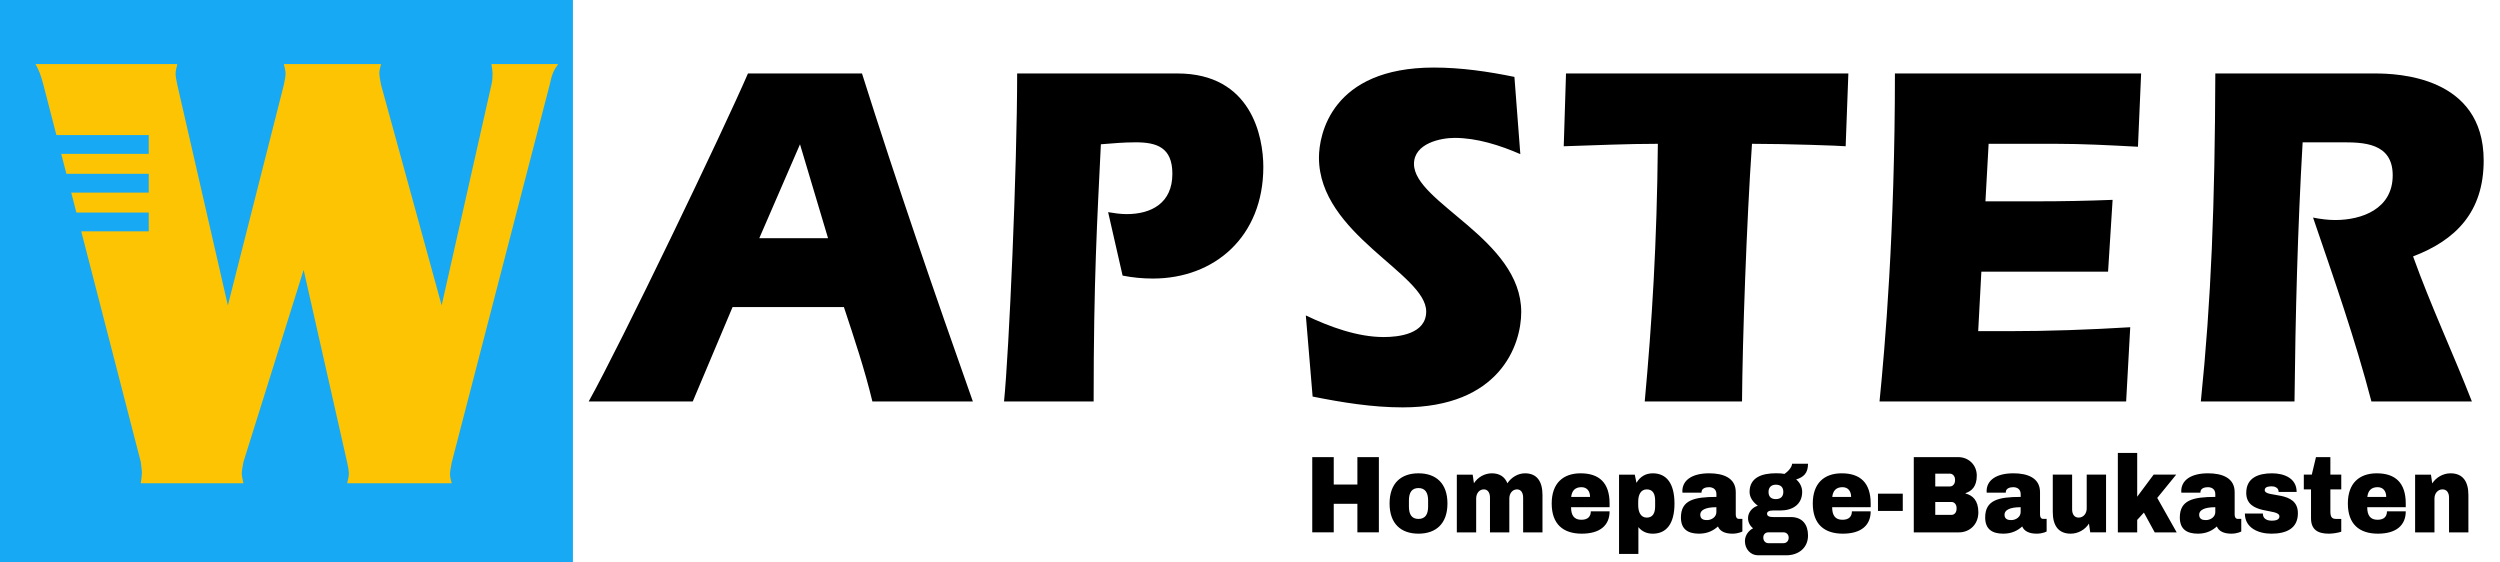 <?xml version="1.0" encoding="utf-8"?>
<!-- Generator: Adobe Illustrator 16.0.0, SVG Export Plug-In . SVG Version: 6.00 Build 0)  -->
<!DOCTYPE svg PUBLIC "-//W3C//DTD SVG 1.1//EN" "http://www.w3.org/Graphics/SVG/1.1/DTD/svg11.dtd">
<svg version="1.1" id="Logo" xmlns="http://www.w3.org/2000/svg" xmlns:xlink="http://www.w3.org/1999/xlink" x="0px" y="0px"
	 width="240px" height="54px" viewBox="0 0 240 54" enable-background="new 0 0 240 54" xml:space="preserve">
<g id="Logo_1_">
	<path d="M132.372,51.105h-2.063v-2.74h-2.27v2.74h-2.063v-7.223h2.063v2.635h2.27v-2.635h2.063V51.105z M138.955,48.335
		c0,1.942-1.102,2.897-2.782,2.897c-1.682,0-2.774-0.955-2.774-2.897s1.094-2.897,2.774-2.897S138.955,46.393,138.955,48.335z
		 M135.257,48.041v0.6c0,0.733,0.263,1.176,0.916,1.176s0.925-0.441,0.925-1.176v-0.6c0-0.734-0.271-1.188-0.925-1.188
		S135.257,47.307,135.257,48.041z M148.078,47.516v3.592h-1.857v-3.34c0-0.461-0.205-0.787-0.589-0.787
		c-0.448,0-0.737,0.399-0.737,0.871v3.256h-1.857v-3.34c0-0.461-0.206-0.787-0.59-0.787c-0.447,0-0.736,0.399-0.736,0.871v3.256
		h-1.857v-5.543h1.521l0.122,0.828c0.373-0.588,1.035-0.955,1.718-0.955c0.757,0,1.252,0.348,1.494,0.955
		c0.383-0.576,1.026-0.955,1.69-0.955C147.537,45.438,148.078,46.204,148.078,47.516z M154.521,48.335v0.356h-3.699
		c0,0.767,0.281,1.207,0.99,1.207c0.664,0,0.905-0.356,0.905-0.809h1.804c0,1.323-0.896,2.143-2.672,2.143
		c-1.774,0-2.886-0.902-2.886-2.897c0-1.942,1.093-2.897,2.772-2.897C153.514,45.438,154.521,46.34,154.521,48.335z M150.833,47.705
		h1.812c0-0.577-0.309-0.936-0.83-0.936C151.188,46.771,150.898,47.128,150.833,47.705z M160.75,48.346
		c0,1.932-0.775,2.887-2.082,2.887c-0.561,0-1.027-0.198-1.383-0.629v2.571h-1.857v-7.61h1.512l0.16,0.787
		c0.363-0.619,0.905-0.914,1.568-0.914C159.975,45.438,160.75,46.393,160.75,48.346z M157.268,48.156v0.347
		c0,0.651,0.242,1.187,0.821,1.187s0.804-0.431,0.804-1.082v-0.555c0-0.652-0.225-1.072-0.804-1.072S157.268,47.506,157.268,48.156z
		 M166.633,47.243v2.163c0,0.23,0.094,0.408,0.299,0.408h0.336v1.207c0,0-0.345,0.211-0.971,0.211c-0.747,0-1.205-0.273-1.373-0.693
		c-0.41,0.367-0.962,0.693-1.82,0.693c-1.026,0-1.736-0.398-1.736-1.555c0-1.658,1.251-1.974,3.408-1.974v-0.272
		c0-0.451-0.317-0.662-0.719-0.662c-0.328,0-0.711,0.117-0.711,0.483v0.042h-1.83c-0.01-0.053-0.01-0.095-0.01-0.146
		c0-1.019,0.889-1.711,2.578-1.711C165.438,45.438,166.633,45.879,166.633,47.243z M164.773,48.691
		c-1.102,0-1.549,0.305-1.549,0.715c0,0.43,0.316,0.523,0.635,0.523c0.477,0,0.914-0.314,0.914-0.767V48.691L164.773,48.691z
		 M173.57,44.523c0,0.902-0.43,1.291-1.139,1.502c0.363,0.305,0.578,0.733,0.578,1.197c0,1.237-0.971,1.783-2.072,1.783h-0.709
		c-0.431,0-0.59,0.126-0.59,0.305c0,0.18,0.112,0.326,0.59,0.326h1.681c1.139,0,1.661,0.744,1.661,1.773
		c0,1.238-0.971,1.898-2.072,1.898h-2.745c-0.683,0-1.241-0.588-1.241-1.354c0-0.578,0.372-1.029,0.783-1.239
		c-0.299-0.229-0.484-0.577-0.484-0.976c0-0.557,0.42-1.04,0.942-1.188c-0.448-0.324-0.794-0.787-0.794-1.322
		c0-1.375,1.158-1.795,2.54-1.795c0.373,0,0.606,0.021,0.813,0.063c0.736-0.514,0.729-0.977,0.729-0.977h1.529V44.523z
		 M169.762,51.105c-0.271,0-0.486,0.18-0.486,0.504c0,0.326,0.216,0.535,0.486,0.535h1.456c0.271,0,0.495-0.199,0.495-0.523
		c0-0.326-0.225-0.516-0.495-0.516H169.762z M169.779,47.223c0,0.473,0.262,0.692,0.701,0.692c0.438,0,0.719-0.222,0.719-0.692
		c0-0.473-0.28-0.693-0.719-0.693C170.088,46.529,169.779,46.75,169.779,47.223z M179.585,48.335v0.356h-3.698
		c0,0.767,0.28,1.207,0.99,1.207c0.663,0,0.905-0.356,0.905-0.809h1.803c0,1.323-0.896,2.143-2.671,2.143s-2.887-0.902-2.887-2.897
		c0-1.942,1.094-2.897,2.773-2.897C178.576,45.438,179.585,46.34,179.585,48.335z M175.896,47.705h1.812
		c0-0.577-0.31-0.936-0.831-0.936C176.251,46.771,175.962,47.128,175.896,47.705z M182.666,49.049h-2.381v-1.658h2.381V49.049z
		 M187.998,43.884c0.973,0,1.773,0.735,1.773,1.774c0,1.05-0.494,1.49-1.074,1.68v0.042c0.664,0.168,1.225,0.649,1.225,1.806
		c0,1.154-0.831,1.922-1.867,1.922h-4.332v-7.224H187.998z M185.785,45.469v1.229h1.419c0.271,0,0.478-0.252,0.478-0.565v-0.104
		c0-0.305-0.216-0.557-0.478-0.557h-1.419V45.469z M185.785,48.188v1.24h1.568c0.271,0,0.477-0.242,0.477-0.568v-0.104
		c0-0.314-0.205-0.566-0.477-0.566h-1.568V48.188z M195.842,47.243v2.163c0,0.23,0.094,0.408,0.299,0.408h0.336v1.207
		c0,0-0.345,0.211-0.971,0.211c-0.747,0-1.205-0.273-1.373-0.693c-0.41,0.367-0.962,0.693-1.82,0.693
		c-1.026,0-1.736-0.398-1.736-1.555c0-1.658,1.251-1.974,3.408-1.974v-0.272c0-0.451-0.317-0.662-0.719-0.662
		c-0.328,0-0.711,0.117-0.711,0.483v0.042h-1.83c-0.01-0.053-0.01-0.095-0.01-0.146c0-1.019,0.889-1.711,2.578-1.711
		C194.646,45.438,195.842,45.879,195.842,47.243z M193.982,48.691c-1.102,0-1.549,0.305-1.549,0.715c0,0.43,0.316,0.523,0.635,0.523
		c0.477,0,0.914-0.314,0.914-0.767V48.691L193.982,48.691z M202.184,51.105h-1.522l-0.121-0.84c-0.383,0.6-1.056,0.967-1.756,0.967
		c-1.167,0-1.718-0.768-1.718-2.078v-3.592h1.857v3.34c0,0.461,0.215,0.787,0.625,0.787c0.467,0,0.775-0.399,0.775-0.871v-3.256
		h1.857v5.543H202.184z M205.171,47.684l1.578-2.119h2.166l-1.819,2.235l1.866,3.308h-2.11l-1.037-1.9l-0.644,0.704v1.196h-1.858
		v-7.623h1.858V47.684z M214.527,47.243v2.163c0,0.23,0.094,0.408,0.299,0.408h0.336v1.207c0,0-0.346,0.211-0.971,0.211
		c-0.748,0-1.205-0.273-1.373-0.693c-0.411,0.367-0.963,0.693-1.82,0.693c-1.027,0-1.736-0.398-1.736-1.555
		c0-1.658,1.25-1.974,3.407-1.974v-0.272c0-0.451-0.317-0.662-0.719-0.662c-0.327,0-0.71,0.117-0.71,0.483v0.042h-1.83
		c-0.01-0.053-0.01-0.095-0.01-0.146c0-1.019,0.888-1.711,2.578-1.711C213.332,45.438,214.527,45.879,214.527,47.243z
		 M212.669,48.691c-1.103,0-1.55,0.305-1.55,0.715c0,0.43,0.316,0.523,0.635,0.523c0.477,0,0.915-0.314,0.915-0.767V48.691
		L212.669,48.691z M220.477,47.223h-1.729c0-0.221-0.104-0.356-0.242-0.431c-0.131-0.084-0.29-0.104-0.421-0.104
		c-0.158,0-0.672,0-0.672,0.356c0,0.798,3.185-0.032,3.185,2.226c0,1.521-1.195,1.963-2.55,1.963c-1.231,0-2.54-0.545-2.54-1.932
		h1.729v0.043c0.01,0.534,0.541,0.641,0.813,0.641c0.262,0,0.775-0.021,0.775-0.409c0-0.83-3.186-0.074-3.186-2.259
		c0-1.459,1.178-1.879,2.475-1.879C219.279,45.438,220.477,45.91,220.477,47.223z M223.716,45.563h1.046v1.418h-1.046v2.109
		c0,0.473,0.103,0.725,0.522,0.725h0.523v1.229c-0.31,0.116-0.869,0.189-1.195,0.189c-1.01,0-1.709-0.348-1.709-1.48V46.98h-0.691
		v-1.418h0.766l0.402-1.68h1.382V45.563z M230.952,48.335v0.356h-3.698c0,0.767,0.28,1.207,0.99,1.207
		c0.663,0,0.904-0.356,0.904-0.809h1.804c0,1.323-0.896,2.143-2.671,2.143s-2.887-0.902-2.887-2.897
		c0-1.942,1.094-2.897,2.773-2.897C229.943,45.438,230.952,46.34,230.952,48.335z M227.264,47.705h1.813
		c0-0.577-0.309-0.936-0.831-0.936C227.618,46.771,227.329,47.128,227.264,47.705z M236.966,47.516v3.592h-1.858v-3.34
		c0-0.461-0.215-0.787-0.625-0.787c-0.467,0-0.774,0.399-0.774,0.871v3.256h-1.858v-5.543h1.521l0.122,0.84
		c0.383-0.588,1.055-0.967,1.756-0.967C236.415,45.438,236.966,46.204,236.966,47.516z"/>
	<rect fill="#17A9F4" width="55" height="53.999"/>
	<path fill="#FDC403" d="M47.176,6.148c0.054,0.362,0.108,0.664,0.108,0.845c0,0.302,0,0.724-0.108,1.146l-4.777,21.177L36.58,8.14
		c-0.109-0.543-0.163-0.905-0.163-1.146c0-0.181,0.054-0.482,0.163-0.845h-9.33c0.109,0.423,0.163,0.725,0.163,0.904
		c0,0.242-0.054,0.604-0.163,1.087l-5.375,21.178L17.021,8.14c-0.108-0.482-0.163-0.845-0.163-1.087c0-0.18,0.055-0.481,0.163-0.904
		H3.406c0.326,0.603,0.49,0.965,0.761,1.991l1.247,4.829h8.865v1.803h-8.4l0.495,1.915h7.905v1.803h-7.44l0.495,1.915h6.945v1.803
		h-6.48l5.715,22.136c0.054,0.481,0.108,0.783,0.108,1.086c0,0.18-0.055,0.543-0.108,0.965h9.858
		c-0.109-0.422-0.163-0.785-0.163-0.965c0-0.181,0.054-0.541,0.163-1.086l5.777-18.436l4.18,18.494
		c0.109,0.484,0.164,0.847,0.164,1.025c0,0.242-0.055,0.543-0.164,0.967h10.036c-0.108-0.363-0.162-0.664-0.162-0.845
		c0-0.241,0.054-0.604,0.162-1.147L52.768,8.14c0.218-1.025,0.381-1.388,0.814-1.991L47.176,6.148L47.176,6.148z"/>
	<path d="M70.326,29.479l-3.822,9.064h-9.992c3.085-5.523,12.902-25.966,15.292-31.49h10.947c3.345,10.576,6.95,21.056,10.644,31.49
		H83.75c-0.738-3.068-1.737-6.043-2.736-9.064H70.326z M79.493,22.869L76.8,13.852l-3.91,9.018L79.493,22.869L79.493,22.869z
		 M106.38,20.367c0.564,0.094,1.173,0.188,1.78,0.188c2.347,0,4.388-1.038,4.388-3.871c0-2.55-1.521-3.021-3.519-3.021
		c-1.129,0-2.216,0.095-3.345,0.188c-0.348,7.224-0.695,12.889-0.695,24.691h-8.602c0.479-4.769,1.26-22.426,1.26-31.49h15.379
		c7.124,0,8.253,6.091,8.253,8.971c0,6.704-4.691,10.717-10.599,10.717c-1,0-1.955-0.094-2.911-0.283L106.38,20.367z
		 M145.951,14.796c-1.955-0.85-4.172-1.558-6.301-1.558c-1.346,0-3.908,0.52-3.908,2.502c0,3.729,10.296,7.223,10.296,14.21
		c0,3.211-2.086,9.159-11.382,9.159c-2.91,0-5.821-0.473-8.645-1.039l-0.652-7.789c2.26,1.086,4.953,2.076,7.473,2.076
		c1.434,0,4.083-0.282,4.083-2.455c0-3.635-10.296-7.411-10.296-14.775c0-2.172,1.173-8.641,11.033-8.641
		c2.606,0,5.214,0.379,7.732,0.897L145.951,14.796z M177.443,7.053l-0.26,6.988c-0.349-0.048-5.647-0.236-8.992-0.236
		c-0.521,7.506-0.912,18.837-0.957,24.738h-9.34c0.695-7.555,1.174-15.201,1.26-24.738c-2.996,0-5.994,0.142-9.035,0.236
		l0.218-6.988H177.443z M205.548,7.053l-0.304,7.035c-2.65-0.142-5.301-0.283-7.906-0.283h-6.43l-0.305,5.523h4.953
		c2.432,0,4.821-0.047,7.254-0.142l-0.435,6.893h-12.164l-0.304,5.713h2.867c3.91,0,7.818-0.142,11.729-0.378l-0.393,7.129h-23.676
		c0.521-5.193,1.479-16.287,1.479-31.49H205.548z M221.053,13.663c-0.478,8.262-0.693,16.569-0.781,24.88h-8.992
		c1-9.771,1.347-18.885,1.391-31.49h15.335c2.085,0,10.427,0.236,10.427,8.357c0,4.957-2.693,7.647-6.777,9.205
		c1.695,4.722,3.822,9.254,5.648,13.928h-9.646c-1.563-5.996-3.604-11.803-5.604-17.656c0.694,0.141,1.434,0.235,2.129,0.235
		c2.52,0,5.518-1.038,5.518-4.296c0-3.163-2.911-3.163-4.909-3.163H221.053z"/>
</g>
</svg>
